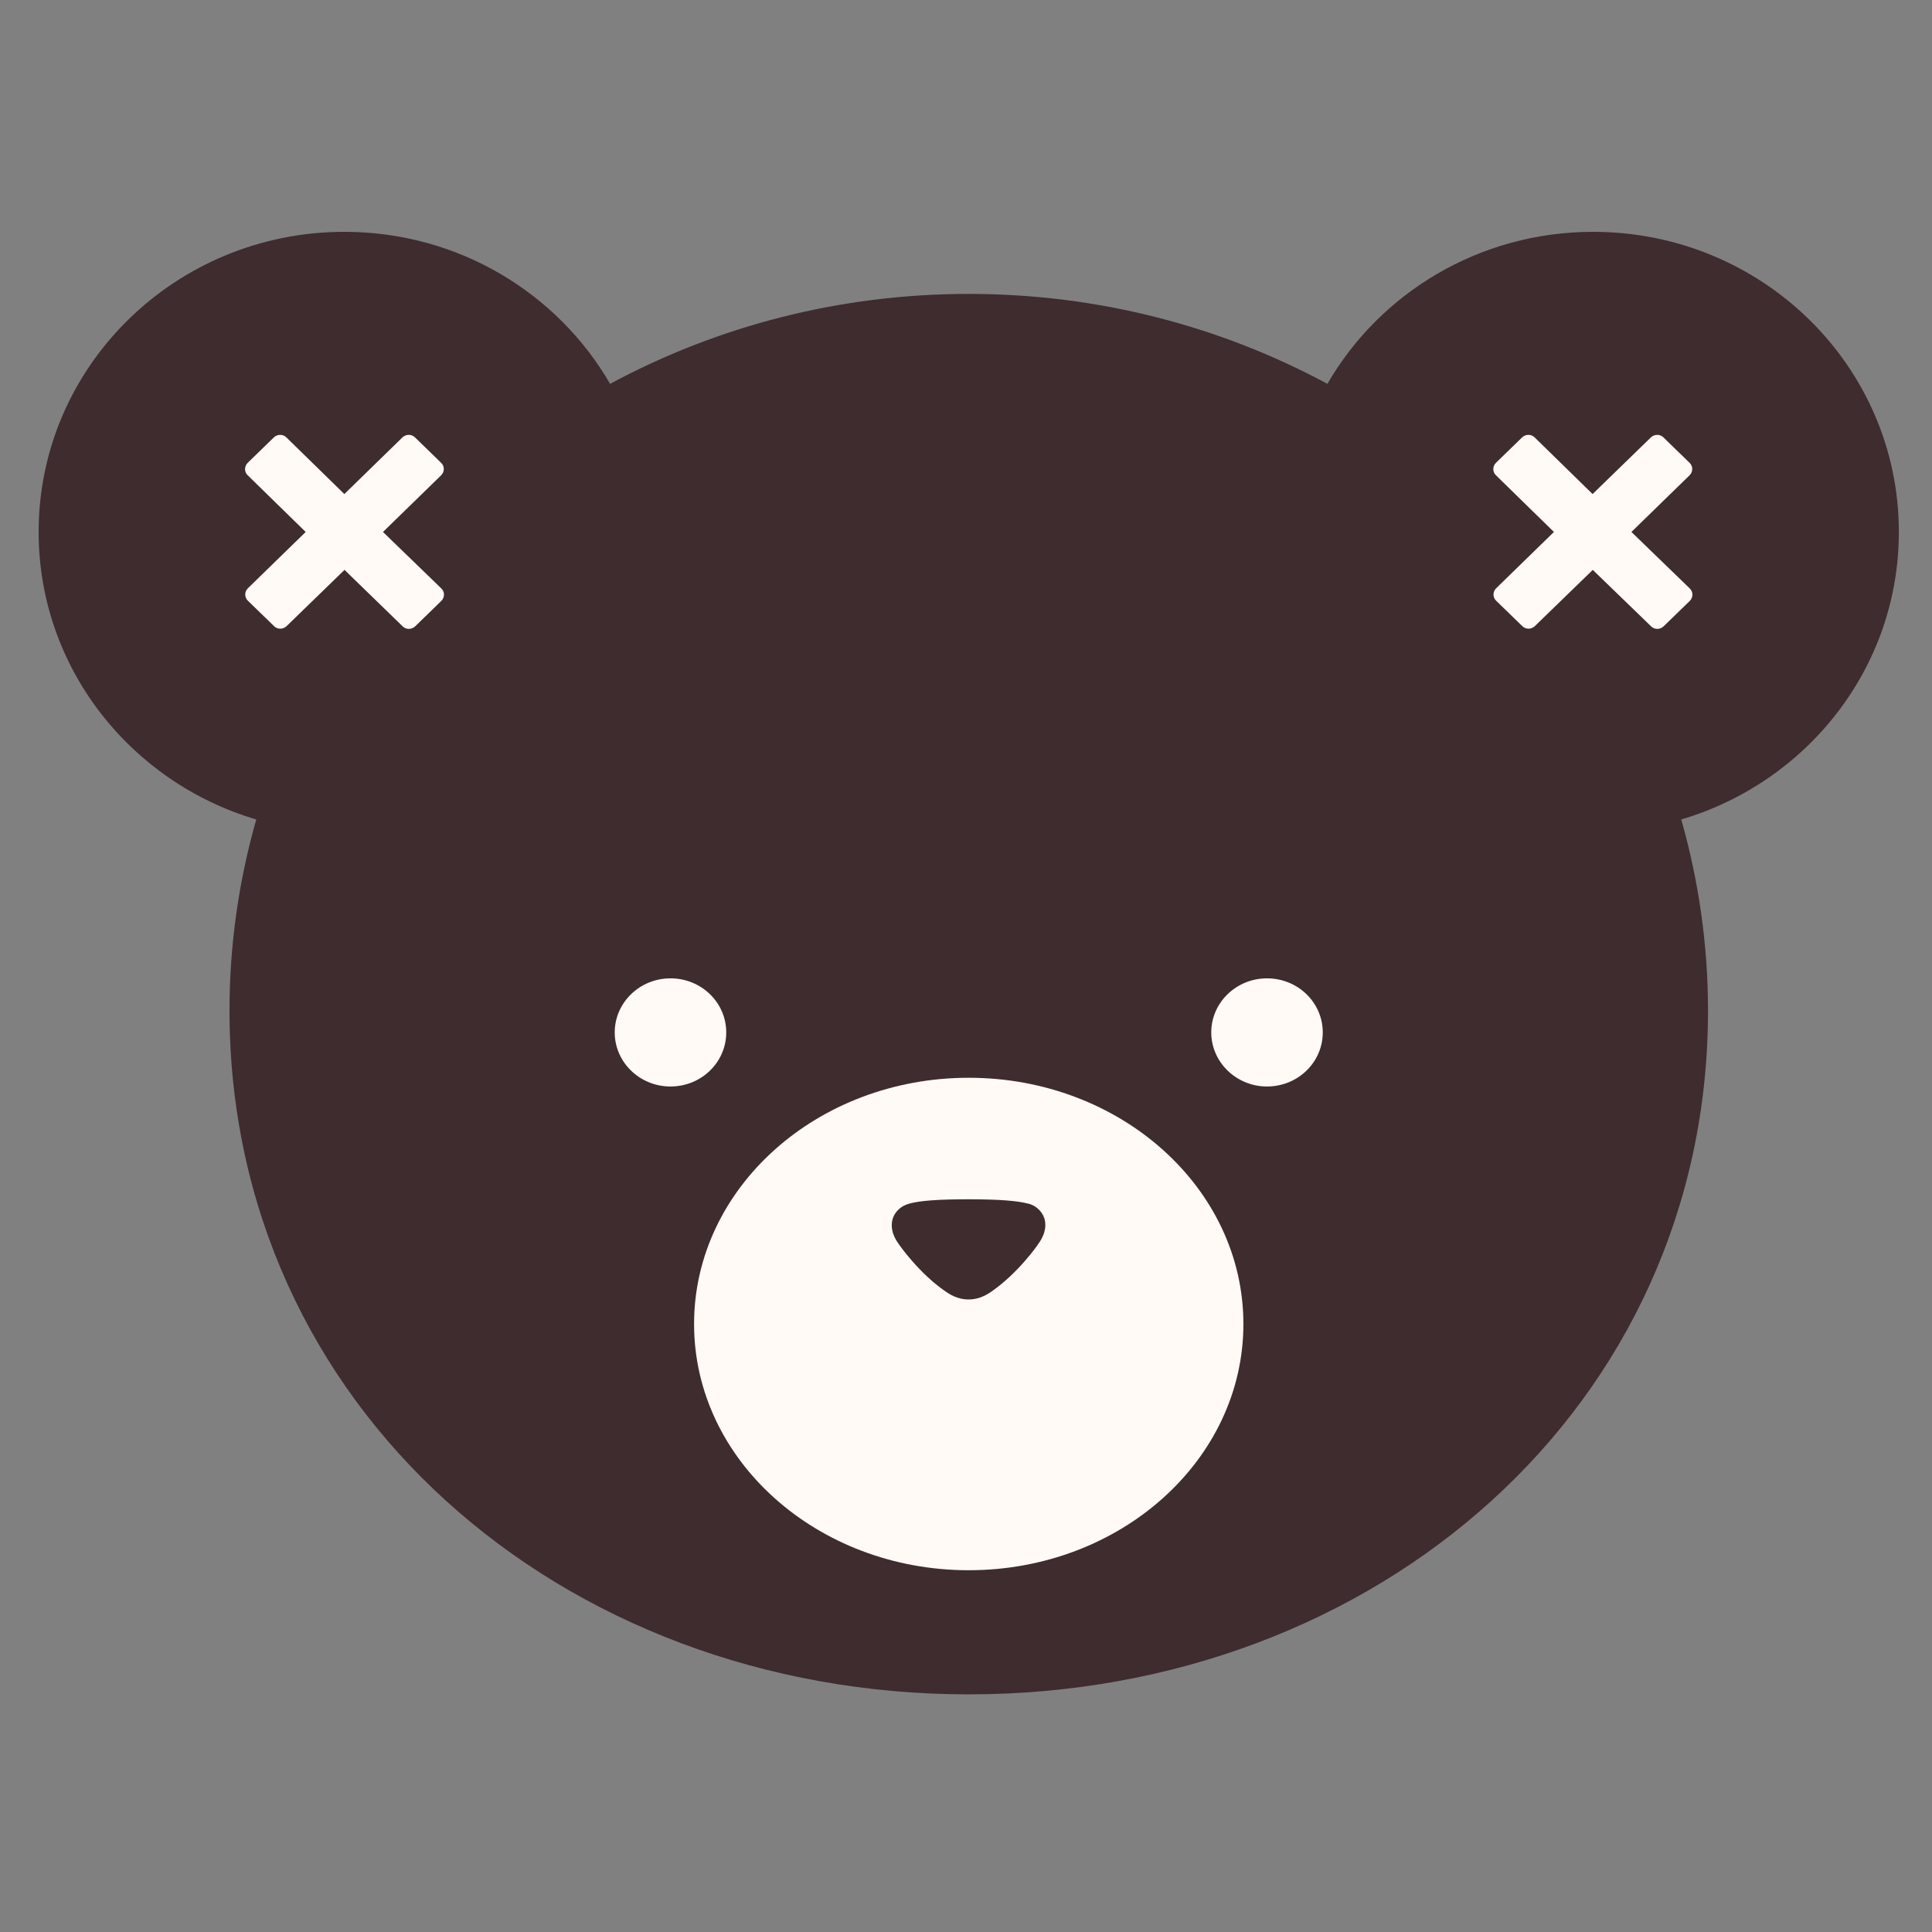 <svg xmlns="http://www.w3.org/2000/svg" fill="none" viewBox="0 0 100 100" height="100" width="100">
<rect x="0" y="0" width="100" height="100" fill="#808080" stroke="none"/>
<path fill="#3E2C2F" d="M98.284 27.534C98.284 18.954 91.205 12 82.461 12C76.565 12 71.419 15.174 68.707 19.868C63.205 16.906 56.885 15.213 50.142 15.213C43.399 15.213 37.08 16.906 31.578 19.868C28.856 15.165 23.719 12 17.823 12C9.089 12 2 18.954 2 27.534C2 34.556 6.752 40.491 13.264 42.415C12.369 45.56 11.879 48.879 11.879 52.303C11.879 72.781 29.01 87.7 50.142 87.7C71.275 87.7 88.406 72.781 88.406 52.303C88.406 48.879 87.915 45.56 87.021 42.415C93.533 40.491 98.284 34.566 98.284 27.534Z"></path>
<path fill="#FFFAF5" d="M22.843 30.459C23.026 30.632 23.026 30.92 22.843 31.103L21.487 32.421C21.305 32.594 21.016 32.594 20.843 32.421L17.832 29.497L14.831 32.411C14.648 32.584 14.36 32.584 14.187 32.411L12.83 31.093C12.648 30.92 12.648 30.632 12.83 30.449L15.822 27.534L12.821 24.601C12.638 24.427 12.638 24.139 12.821 23.956L14.177 22.638C14.36 22.465 14.648 22.465 14.821 22.638L17.823 25.572L20.833 22.638C21.016 22.465 21.304 22.465 21.478 22.638L22.834 23.956C23.017 24.129 23.017 24.418 22.834 24.601L19.823 27.534L22.834 30.449L22.843 30.459Z"></path>
<path fill="#FFFAF5" d="M31.818 53.438C31.818 51.899 33.107 50.639 34.704 50.639C36.301 50.639 37.59 51.889 37.59 53.438C37.59 54.986 36.301 56.237 34.704 56.237C33.107 56.237 31.818 54.977 31.818 53.438Z"></path>
<path fill="#FFFAF5" d="M50.141 81.275C57.993 81.275 64.358 75.569 64.358 68.53C64.358 61.491 57.993 55.785 50.141 55.785C42.29 55.785 35.925 61.491 35.925 68.53C35.925 75.569 42.29 81.275 50.141 81.275Z"></path>
<path fill="#FFFAF5" d="M65.58 56.237C63.993 56.237 62.694 54.977 62.694 53.438C62.694 51.899 63.983 50.639 65.58 50.639C67.177 50.639 68.466 51.889 68.466 53.438C68.466 54.986 67.177 56.237 65.58 56.237Z"></path>
<path fill="#FFFAF5" d="M87.463 30.459C87.645 30.632 87.645 30.92 87.463 31.103L86.106 32.421C85.924 32.594 85.635 32.594 85.462 32.421L82.442 29.497L79.44 32.411C79.258 32.584 78.969 32.584 78.796 32.411L77.44 31.093C77.257 30.92 77.257 30.632 77.44 30.449L80.431 27.534L77.43 24.601C77.247 24.427 77.247 24.139 77.43 23.956L78.786 22.638C78.969 22.465 79.258 22.465 79.431 22.638L82.432 25.572L85.452 22.638C85.635 22.465 85.924 22.465 86.097 22.638L87.453 23.956C87.636 24.129 87.636 24.418 87.453 24.601L84.442 27.534L87.453 30.449L87.463 30.459Z"></path>
<path fill="#3E2C2F" d="M53.239 62.306C52.681 62.152 51.7 62.075 50.142 62.075C48.584 62.075 47.602 62.143 47.045 62.306C46.65 62.412 46.343 62.691 46.217 63.047C46.121 63.336 46.092 63.797 46.506 64.374C46.544 64.432 47.554 65.894 48.94 66.846C49.353 67.135 49.728 67.26 50.132 67.26C50.536 67.26 50.911 67.135 51.325 66.846C52.71 65.885 53.72 64.432 53.749 64.374C54.172 63.788 54.143 63.326 54.047 63.037C53.922 62.681 53.614 62.403 53.23 62.297L53.239 62.306Z"></path>
</svg>

